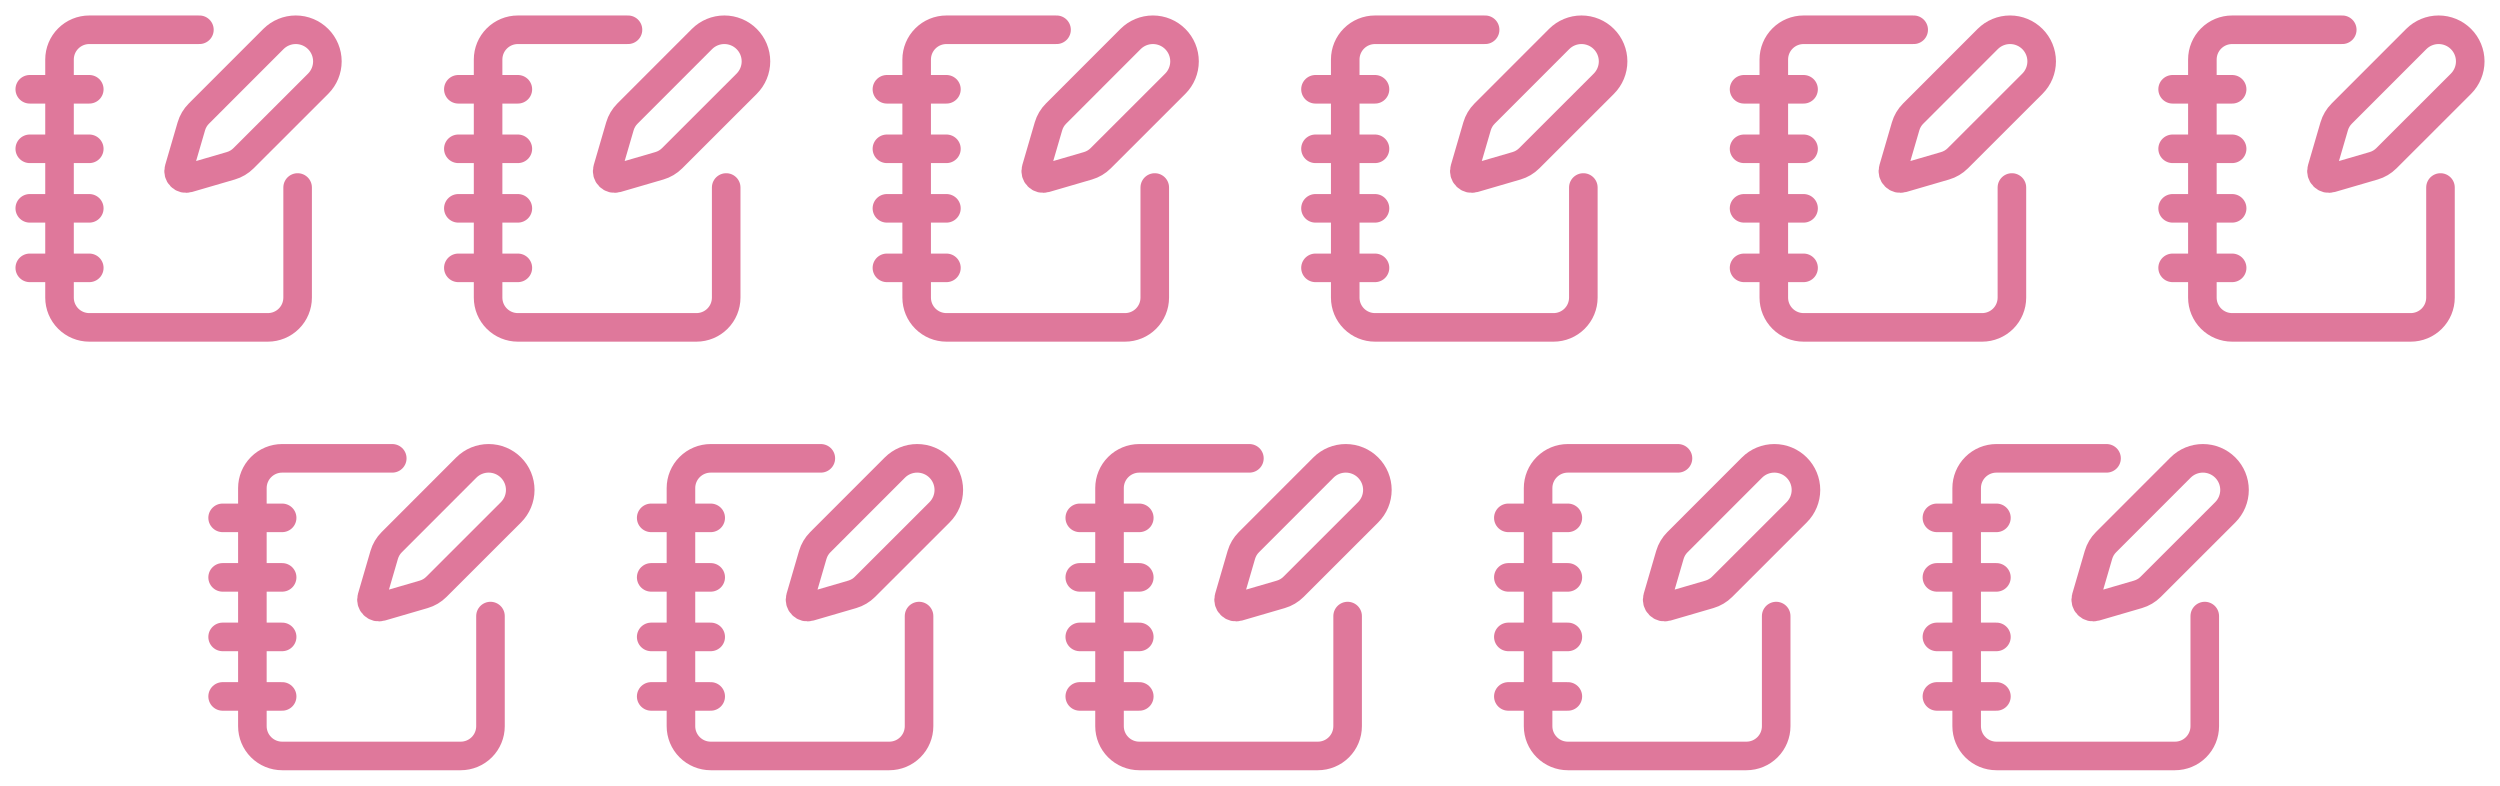 <svg width="350" height="110" viewBox="0 0 350 110" fill="none" xmlns="http://www.w3.org/2000/svg">
<path d="M27.917 4.167H12.5C11.395 4.167 10.335 4.606 9.554 5.387C8.772 6.169 8.333 7.228 8.333 8.333V41.667C8.333 42.772 8.772 43.832 9.554 44.613C10.335 45.394 11.395 45.833 12.5 45.833H37.5C38.605 45.833 39.665 45.394 40.446 44.613C41.228 43.832 41.667 42.772 41.667 41.667V26.25" stroke="#DF789B" stroke-width="4" stroke-linecap="round" stroke-linejoin="round"/>
<path d="M4.167 12.5H12.5" stroke="#DF789B" stroke-width="4" stroke-linecap="round" stroke-linejoin="round"/>
<path d="M4.167 20.833H12.5" stroke="#DF789B" stroke-width="4" stroke-linecap="round" stroke-linejoin="round"/>
<path d="M4.167 29.167H12.5" stroke="#DF789B" stroke-width="4" stroke-linecap="round" stroke-linejoin="round"/>
<path d="M4.167 37.5H12.5" stroke="#DF789B" stroke-width="4" stroke-linecap="round" stroke-linejoin="round"/>
<path d="M44.538 11.721C45.367 10.891 45.834 9.765 45.834 8.592C45.834 7.418 45.367 6.292 44.538 5.462C43.708 4.633 42.582 4.166 41.408 4.166C40.235 4.166 39.109 4.633 38.279 5.462L27.842 15.904C27.346 16.399 26.984 17.011 26.788 17.683L25.044 23.662C24.991 23.842 24.988 24.032 25.035 24.213C25.081 24.393 25.175 24.559 25.307 24.691C25.439 24.823 25.604 24.917 25.785 24.963C25.966 25.009 26.156 25.006 26.335 24.954L32.315 23.21C32.987 23.014 33.599 22.651 34.094 22.156L44.538 11.721Z" stroke="#DF789B" stroke-width="4" stroke-linecap="round" stroke-linejoin="round"/>
<path d="M87.917 4.167H72.5C71.395 4.167 70.335 4.606 69.554 5.387C68.772 6.169 68.333 7.228 68.333 8.333V41.667C68.333 42.772 68.772 43.832 69.554 44.613C70.335 45.394 71.395 45.833 72.5 45.833H97.5C98.605 45.833 99.665 45.394 100.446 44.613C101.228 43.832 101.667 42.772 101.667 41.667V26.25" stroke="#DF789B" stroke-width="4" stroke-linecap="round" stroke-linejoin="round"/>
<path d="M64.167 12.5H72.5" stroke="#DF789B" stroke-width="4" stroke-linecap="round" stroke-linejoin="round"/>
<path d="M64.167 20.833H72.5" stroke="#DF789B" stroke-width="4" stroke-linecap="round" stroke-linejoin="round"/>
<path d="M64.167 29.167H72.5" stroke="#DF789B" stroke-width="4" stroke-linecap="round" stroke-linejoin="round"/>
<path d="M64.167 37.5H72.5" stroke="#DF789B" stroke-width="4" stroke-linecap="round" stroke-linejoin="round"/>
<path d="M104.537 11.721C105.367 10.891 105.834 9.765 105.834 8.592C105.834 7.418 105.367 6.292 104.537 5.462C103.708 4.633 102.582 4.166 101.408 4.166C100.235 4.166 99.109 4.633 98.279 5.462L87.842 15.904C87.346 16.399 86.984 17.011 86.787 17.683L85.044 23.662C84.992 23.842 84.988 24.032 85.035 24.213C85.081 24.393 85.175 24.559 85.307 24.691C85.439 24.823 85.604 24.917 85.785 24.963C85.966 25.009 86.156 25.006 86.335 24.954L92.315 23.21C92.987 23.014 93.599 22.651 94.094 22.156L104.537 11.721Z" stroke="#DF789B" stroke-width="4" stroke-linecap="round" stroke-linejoin="round"/>
<path d="M147.917 4.167H132.5C131.395 4.167 130.335 4.606 129.554 5.387C128.772 6.169 128.333 7.228 128.333 8.333V41.667C128.333 42.772 128.772 43.832 129.554 44.613C130.335 45.394 131.395 45.833 132.5 45.833H157.5C158.605 45.833 159.665 45.394 160.446 44.613C161.228 43.832 161.667 42.772 161.667 41.667V26.25" stroke="#DF789B" stroke-width="4" stroke-linecap="round" stroke-linejoin="round"/>
<path d="M124.167 12.5H132.5" stroke="#DF789B" stroke-width="4" stroke-linecap="round" stroke-linejoin="round"/>
<path d="M124.167 20.833H132.5" stroke="#DF789B" stroke-width="4" stroke-linecap="round" stroke-linejoin="round"/>
<path d="M124.167 29.167H132.5" stroke="#DF789B" stroke-width="4" stroke-linecap="round" stroke-linejoin="round"/>
<path d="M124.167 37.5H132.5" stroke="#DF789B" stroke-width="4" stroke-linecap="round" stroke-linejoin="round"/>
<path d="M164.537 11.721C165.367 10.891 165.834 9.765 165.834 8.592C165.834 7.418 165.367 6.292 164.537 5.462C163.708 4.633 162.582 4.166 161.408 4.166C160.235 4.166 159.109 4.633 158.279 5.462L147.842 15.904C147.346 16.399 146.984 17.011 146.787 17.683L145.044 23.662C144.991 23.842 144.988 24.032 145.035 24.213C145.081 24.393 145.175 24.559 145.307 24.691C145.439 24.823 145.604 24.917 145.785 24.963C145.966 25.009 146.156 25.006 146.335 24.954L152.315 23.21C152.987 23.014 153.599 22.651 154.094 22.156L164.537 11.721Z" stroke="#DF789B" stroke-width="4" stroke-linecap="round" stroke-linejoin="round"/>
<path d="M207.917 4.167H192.5C191.395 4.167 190.335 4.606 189.554 5.387C188.772 6.169 188.333 7.228 188.333 8.333V41.667C188.333 42.772 188.772 43.832 189.554 44.613C190.335 45.394 191.395 45.833 192.5 45.833H217.5C218.605 45.833 219.665 45.394 220.446 44.613C221.228 43.832 221.667 42.772 221.667 41.667V26.25" stroke="#DF789B" stroke-width="4" stroke-linecap="round" stroke-linejoin="round"/>
<path d="M184.167 12.5H192.5" stroke="#DF789B" stroke-width="4" stroke-linecap="round" stroke-linejoin="round"/>
<path d="M184.167 20.833H192.5" stroke="#DF789B" stroke-width="4" stroke-linecap="round" stroke-linejoin="round"/>
<path d="M184.167 29.167H192.5" stroke="#DF789B" stroke-width="4" stroke-linecap="round" stroke-linejoin="round"/>
<path d="M184.167 37.5H192.5" stroke="#DF789B" stroke-width="4" stroke-linecap="round" stroke-linejoin="round"/>
<path d="M224.537 11.721C225.367 10.891 225.834 9.765 225.834 8.592C225.834 7.418 225.367 6.292 224.537 5.462C223.708 4.633 222.582 4.166 221.408 4.166C220.235 4.166 219.109 4.633 218.279 5.462L207.842 15.904C207.346 16.399 206.984 17.011 206.787 17.683L205.044 23.662C204.991 23.842 204.988 24.032 205.035 24.213C205.081 24.393 205.175 24.559 205.307 24.691C205.439 24.823 205.604 24.917 205.785 24.963C205.966 25.009 206.156 25.006 206.335 24.954L212.315 23.21C212.987 23.014 213.599 22.651 214.094 22.156L224.537 11.721Z" stroke="#DF789B" stroke-width="4" stroke-linecap="round" stroke-linejoin="round"/>
<path d="M267.917 4.167H252.5C251.395 4.167 250.335 4.606 249.554 5.387C248.772 6.169 248.333 7.228 248.333 8.333V41.667C248.333 42.772 248.772 43.832 249.554 44.613C250.335 45.394 251.395 45.833 252.5 45.833H277.5C278.605 45.833 279.665 45.394 280.446 44.613C281.228 43.832 281.667 42.772 281.667 41.667V26.25" stroke="#DF789B" stroke-width="4" stroke-linecap="round" stroke-linejoin="round"/>
<path d="M244.167 12.5H252.5" stroke="#DF789B" stroke-width="4" stroke-linecap="round" stroke-linejoin="round"/>
<path d="M244.167 20.833H252.5" stroke="#DF789B" stroke-width="4" stroke-linecap="round" stroke-linejoin="round"/>
<path d="M244.167 29.167H252.5" stroke="#DF789B" stroke-width="4" stroke-linecap="round" stroke-linejoin="round"/>
<path d="M244.167 37.5H252.5" stroke="#DF789B" stroke-width="4" stroke-linecap="round" stroke-linejoin="round"/>
<path d="M284.538 11.721C285.367 10.891 285.834 9.765 285.834 8.592C285.834 7.418 285.367 6.292 284.538 5.462C283.708 4.633 282.582 4.166 281.408 4.166C280.235 4.166 279.109 4.633 278.279 5.462L267.842 15.904C267.346 16.399 266.984 17.011 266.788 17.683L265.044 23.662C264.991 23.842 264.988 24.032 265.035 24.213C265.081 24.393 265.175 24.559 265.307 24.691C265.439 24.823 265.604 24.917 265.785 24.963C265.966 25.009 266.156 25.006 266.335 24.954L272.315 23.21C272.987 23.014 273.599 22.651 274.094 22.156L284.538 11.721Z" stroke="#DF789B" stroke-width="4" stroke-linecap="round" stroke-linejoin="round"/>
<path d="M327.917 4.167H312.5C311.395 4.167 310.335 4.606 309.554 5.387C308.772 6.169 308.333 7.228 308.333 8.333V41.667C308.333 42.772 308.772 43.832 309.554 44.613C310.335 45.394 311.395 45.833 312.5 45.833H337.5C338.605 45.833 339.665 45.394 340.446 44.613C341.228 43.832 341.667 42.772 341.667 41.667V26.25" stroke="#DF789B" stroke-width="4" stroke-linecap="round" stroke-linejoin="round"/>
<path d="M304.167 12.5H312.5" stroke="#DF789B" stroke-width="4" stroke-linecap="round" stroke-linejoin="round"/>
<path d="M304.167 20.833H312.5" stroke="#DF789B" stroke-width="4" stroke-linecap="round" stroke-linejoin="round"/>
<path d="M304.167 29.167H312.5" stroke="#DF789B" stroke-width="4" stroke-linecap="round" stroke-linejoin="round"/>
<path d="M304.167 37.5H312.5" stroke="#DF789B" stroke-width="4" stroke-linecap="round" stroke-linejoin="round"/>
<path d="M344.538 11.721C345.367 10.891 345.834 9.765 345.834 8.592C345.834 7.418 345.367 6.292 344.538 5.462C343.708 4.633 342.582 4.166 341.408 4.166C340.235 4.166 339.109 4.633 338.279 5.462L327.842 15.904C327.346 16.399 326.984 17.011 326.788 17.683L325.044 23.662C324.991 23.842 324.988 24.032 325.035 24.213C325.081 24.393 325.175 24.559 325.307 24.691C325.439 24.823 325.604 24.917 325.785 24.963C325.966 25.009 326.156 25.006 326.335 24.954L332.315 23.21C332.987 23.014 333.599 22.651 334.094 22.156L344.538 11.721Z" stroke="#DF789B" stroke-width="4" stroke-linecap="round" stroke-linejoin="round"/>
<path d="M54.917 64.167H39.5C38.395 64.167 37.335 64.606 36.554 65.387C35.772 66.168 35.333 67.228 35.333 68.333V101.667C35.333 102.772 35.772 103.832 36.554 104.613C37.335 105.394 38.395 105.833 39.5 105.833H64.5C65.605 105.833 66.665 105.394 67.446 104.613C68.228 103.832 68.667 102.772 68.667 101.667V86.25" stroke="#DF789B" stroke-width="4" stroke-linecap="round" stroke-linejoin="round"/>
<path d="M31.167 72.5H39.5" stroke="#DF789B" stroke-width="4" stroke-linecap="round" stroke-linejoin="round"/>
<path d="M31.167 80.833H39.5" stroke="#DF789B" stroke-width="4" stroke-linecap="round" stroke-linejoin="round"/>
<path d="M31.167 89.167H39.5" stroke="#DF789B" stroke-width="4" stroke-linecap="round" stroke-linejoin="round"/>
<path d="M31.167 97.5H39.5" stroke="#DF789B" stroke-width="4" stroke-linecap="round" stroke-linejoin="round"/>
<path d="M71.537 71.721C72.367 70.891 72.834 69.765 72.834 68.592C72.834 67.418 72.367 66.292 71.537 65.462C70.708 64.632 69.582 64.166 68.408 64.166C67.235 64.166 66.109 64.632 65.279 65.462L54.842 75.904C54.346 76.399 53.984 77.011 53.788 77.683L52.044 83.662C51.992 83.842 51.988 84.032 52.035 84.213C52.081 84.394 52.175 84.559 52.307 84.691C52.439 84.823 52.604 84.917 52.785 84.963C52.966 85.01 53.156 85.006 53.335 84.954L59.315 83.21C59.987 83.014 60.599 82.651 61.094 82.156L71.537 71.721Z" stroke="#DF789B" stroke-width="4" stroke-linecap="round" stroke-linejoin="round"/>
<path d="M114.917 64.167H99.5C98.395 64.167 97.335 64.606 96.554 65.387C95.772 66.168 95.333 67.228 95.333 68.333V101.667C95.333 102.772 95.772 103.832 96.554 104.613C97.335 105.394 98.395 105.833 99.5 105.833H124.5C125.605 105.833 126.665 105.394 127.446 104.613C128.228 103.832 128.667 102.772 128.667 101.667V86.25" stroke="#DF789B" stroke-width="4" stroke-linecap="round" stroke-linejoin="round"/>
<path d="M91.167 72.5H99.5" stroke="#DF789B" stroke-width="4" stroke-linecap="round" stroke-linejoin="round"/>
<path d="M91.167 80.833H99.5" stroke="#DF789B" stroke-width="4" stroke-linecap="round" stroke-linejoin="round"/>
<path d="M91.167 89.167H99.5" stroke="#DF789B" stroke-width="4" stroke-linecap="round" stroke-linejoin="round"/>
<path d="M91.167 97.5H99.5" stroke="#DF789B" stroke-width="4" stroke-linecap="round" stroke-linejoin="round"/>
<path d="M131.537 71.721C132.367 70.891 132.834 69.765 132.834 68.592C132.834 67.418 132.367 66.292 131.537 65.462C130.708 64.632 129.582 64.166 128.408 64.166C127.235 64.166 126.109 64.632 125.279 65.462L114.842 75.904C114.346 76.399 113.984 77.011 113.787 77.683L112.044 83.662C111.991 83.842 111.988 84.032 112.035 84.213C112.081 84.394 112.175 84.559 112.307 84.691C112.439 84.823 112.604 84.917 112.785 84.963C112.966 85.01 113.156 85.006 113.335 84.954L119.315 83.21C119.987 83.014 120.599 82.651 121.094 82.156L131.537 71.721Z" stroke="#DF789B" stroke-width="4" stroke-linecap="round" stroke-linejoin="round"/>
<path d="M174.917 64.167H159.5C158.395 64.167 157.335 64.606 156.554 65.387C155.772 66.168 155.333 67.228 155.333 68.333V101.667C155.333 102.772 155.772 103.832 156.554 104.613C157.335 105.394 158.395 105.833 159.5 105.833H184.5C185.605 105.833 186.665 105.394 187.446 104.613C188.228 103.832 188.667 102.772 188.667 101.667V86.25" stroke="#DF789B" stroke-width="4" stroke-linecap="round" stroke-linejoin="round"/>
<path d="M151.167 72.5H159.5" stroke="#DF789B" stroke-width="4" stroke-linecap="round" stroke-linejoin="round"/>
<path d="M151.167 80.833H159.5" stroke="#DF789B" stroke-width="4" stroke-linecap="round" stroke-linejoin="round"/>
<path d="M151.167 89.167H159.5" stroke="#DF789B" stroke-width="4" stroke-linecap="round" stroke-linejoin="round"/>
<path d="M151.167 97.5H159.5" stroke="#DF789B" stroke-width="4" stroke-linecap="round" stroke-linejoin="round"/>
<path d="M191.537 71.721C192.367 70.891 192.834 69.765 192.834 68.592C192.834 67.418 192.367 66.292 191.537 65.462C190.708 64.632 189.582 64.166 188.408 64.166C187.235 64.166 186.109 64.632 185.279 65.462L174.842 75.904C174.346 76.399 173.984 77.011 173.787 77.683L172.044 83.662C171.991 83.842 171.988 84.032 172.035 84.213C172.081 84.394 172.175 84.559 172.307 84.691C172.439 84.823 172.604 84.917 172.785 84.963C172.966 85.01 173.156 85.006 173.335 84.954L179.315 83.21C179.987 83.014 180.599 82.651 181.094 82.156L191.537 71.721Z" stroke="#DF789B" stroke-width="4" stroke-linecap="round" stroke-linejoin="round"/>
<path d="M234.917 64.167H219.5C218.395 64.167 217.335 64.606 216.554 65.387C215.772 66.168 215.333 67.228 215.333 68.333V101.667C215.333 102.772 215.772 103.832 216.554 104.613C217.335 105.394 218.395 105.833 219.5 105.833H244.5C245.605 105.833 246.665 105.394 247.446 104.613C248.228 103.832 248.667 102.772 248.667 101.667V86.25" stroke="#DF789B" stroke-width="4" stroke-linecap="round" stroke-linejoin="round"/>
<path d="M211.167 72.5H219.5" stroke="#DF789B" stroke-width="4" stroke-linecap="round" stroke-linejoin="round"/>
<path d="M211.167 80.833H219.5" stroke="#DF789B" stroke-width="4" stroke-linecap="round" stroke-linejoin="round"/>
<path d="M211.167 89.167H219.5" stroke="#DF789B" stroke-width="4" stroke-linecap="round" stroke-linejoin="round"/>
<path d="M211.167 97.5H219.5" stroke="#DF789B" stroke-width="4" stroke-linecap="round" stroke-linejoin="round"/>
<path d="M251.537 71.721C252.367 70.891 252.834 69.765 252.834 68.592C252.834 67.418 252.367 66.292 251.537 65.462C250.708 64.632 249.582 64.166 248.408 64.166C247.235 64.166 246.109 64.632 245.279 65.462L234.842 75.904C234.346 76.399 233.984 77.011 233.787 77.683L232.044 83.662C231.991 83.842 231.988 84.032 232.035 84.213C232.081 84.394 232.175 84.559 232.307 84.691C232.439 84.823 232.604 84.917 232.785 84.963C232.966 85.01 233.156 85.006 233.335 84.954L239.315 83.21C239.987 83.014 240.599 82.651 241.094 82.156L251.537 71.721Z" stroke="#DF789B" stroke-width="4" stroke-linecap="round" stroke-linejoin="round"/>
<path d="M294.917 64.167H279.5C278.395 64.167 277.335 64.606 276.554 65.387C275.772 66.168 275.333 67.228 275.333 68.333V101.667C275.333 102.772 275.772 103.832 276.554 104.613C277.335 105.394 278.395 105.833 279.5 105.833H304.5C305.605 105.833 306.665 105.394 307.446 104.613C308.228 103.832 308.667 102.772 308.667 101.667V86.25" stroke="#DF789B" stroke-width="4" stroke-linecap="round" stroke-linejoin="round"/>
<path d="M271.167 72.5H279.5" stroke="#DF789B" stroke-width="4" stroke-linecap="round" stroke-linejoin="round"/>
<path d="M271.167 80.833H279.5" stroke="#DF789B" stroke-width="4" stroke-linecap="round" stroke-linejoin="round"/>
<path d="M271.167 89.167H279.5" stroke="#DF789B" stroke-width="4" stroke-linecap="round" stroke-linejoin="round"/>
<path d="M271.167 97.5H279.5" stroke="#DF789B" stroke-width="4" stroke-linecap="round" stroke-linejoin="round"/>
<path d="M311.538 71.721C312.367 70.891 312.834 69.765 312.834 68.592C312.834 67.418 312.367 66.292 311.538 65.462C310.708 64.632 309.582 64.166 308.408 64.166C307.235 64.166 306.109 64.632 305.279 65.462L294.842 75.904C294.346 76.399 293.984 77.011 293.788 77.683L292.044 83.662C291.991 83.842 291.988 84.032 292.035 84.213C292.081 84.394 292.175 84.559 292.307 84.691C292.439 84.823 292.604 84.917 292.785 84.963C292.966 85.01 293.156 85.006 293.335 84.954L299.315 83.21C299.987 83.014 300.599 82.651 301.094 82.156L311.538 71.721Z" stroke="#DF789B" stroke-width="4" stroke-linecap="round" stroke-linejoin="round"/>
</svg>
